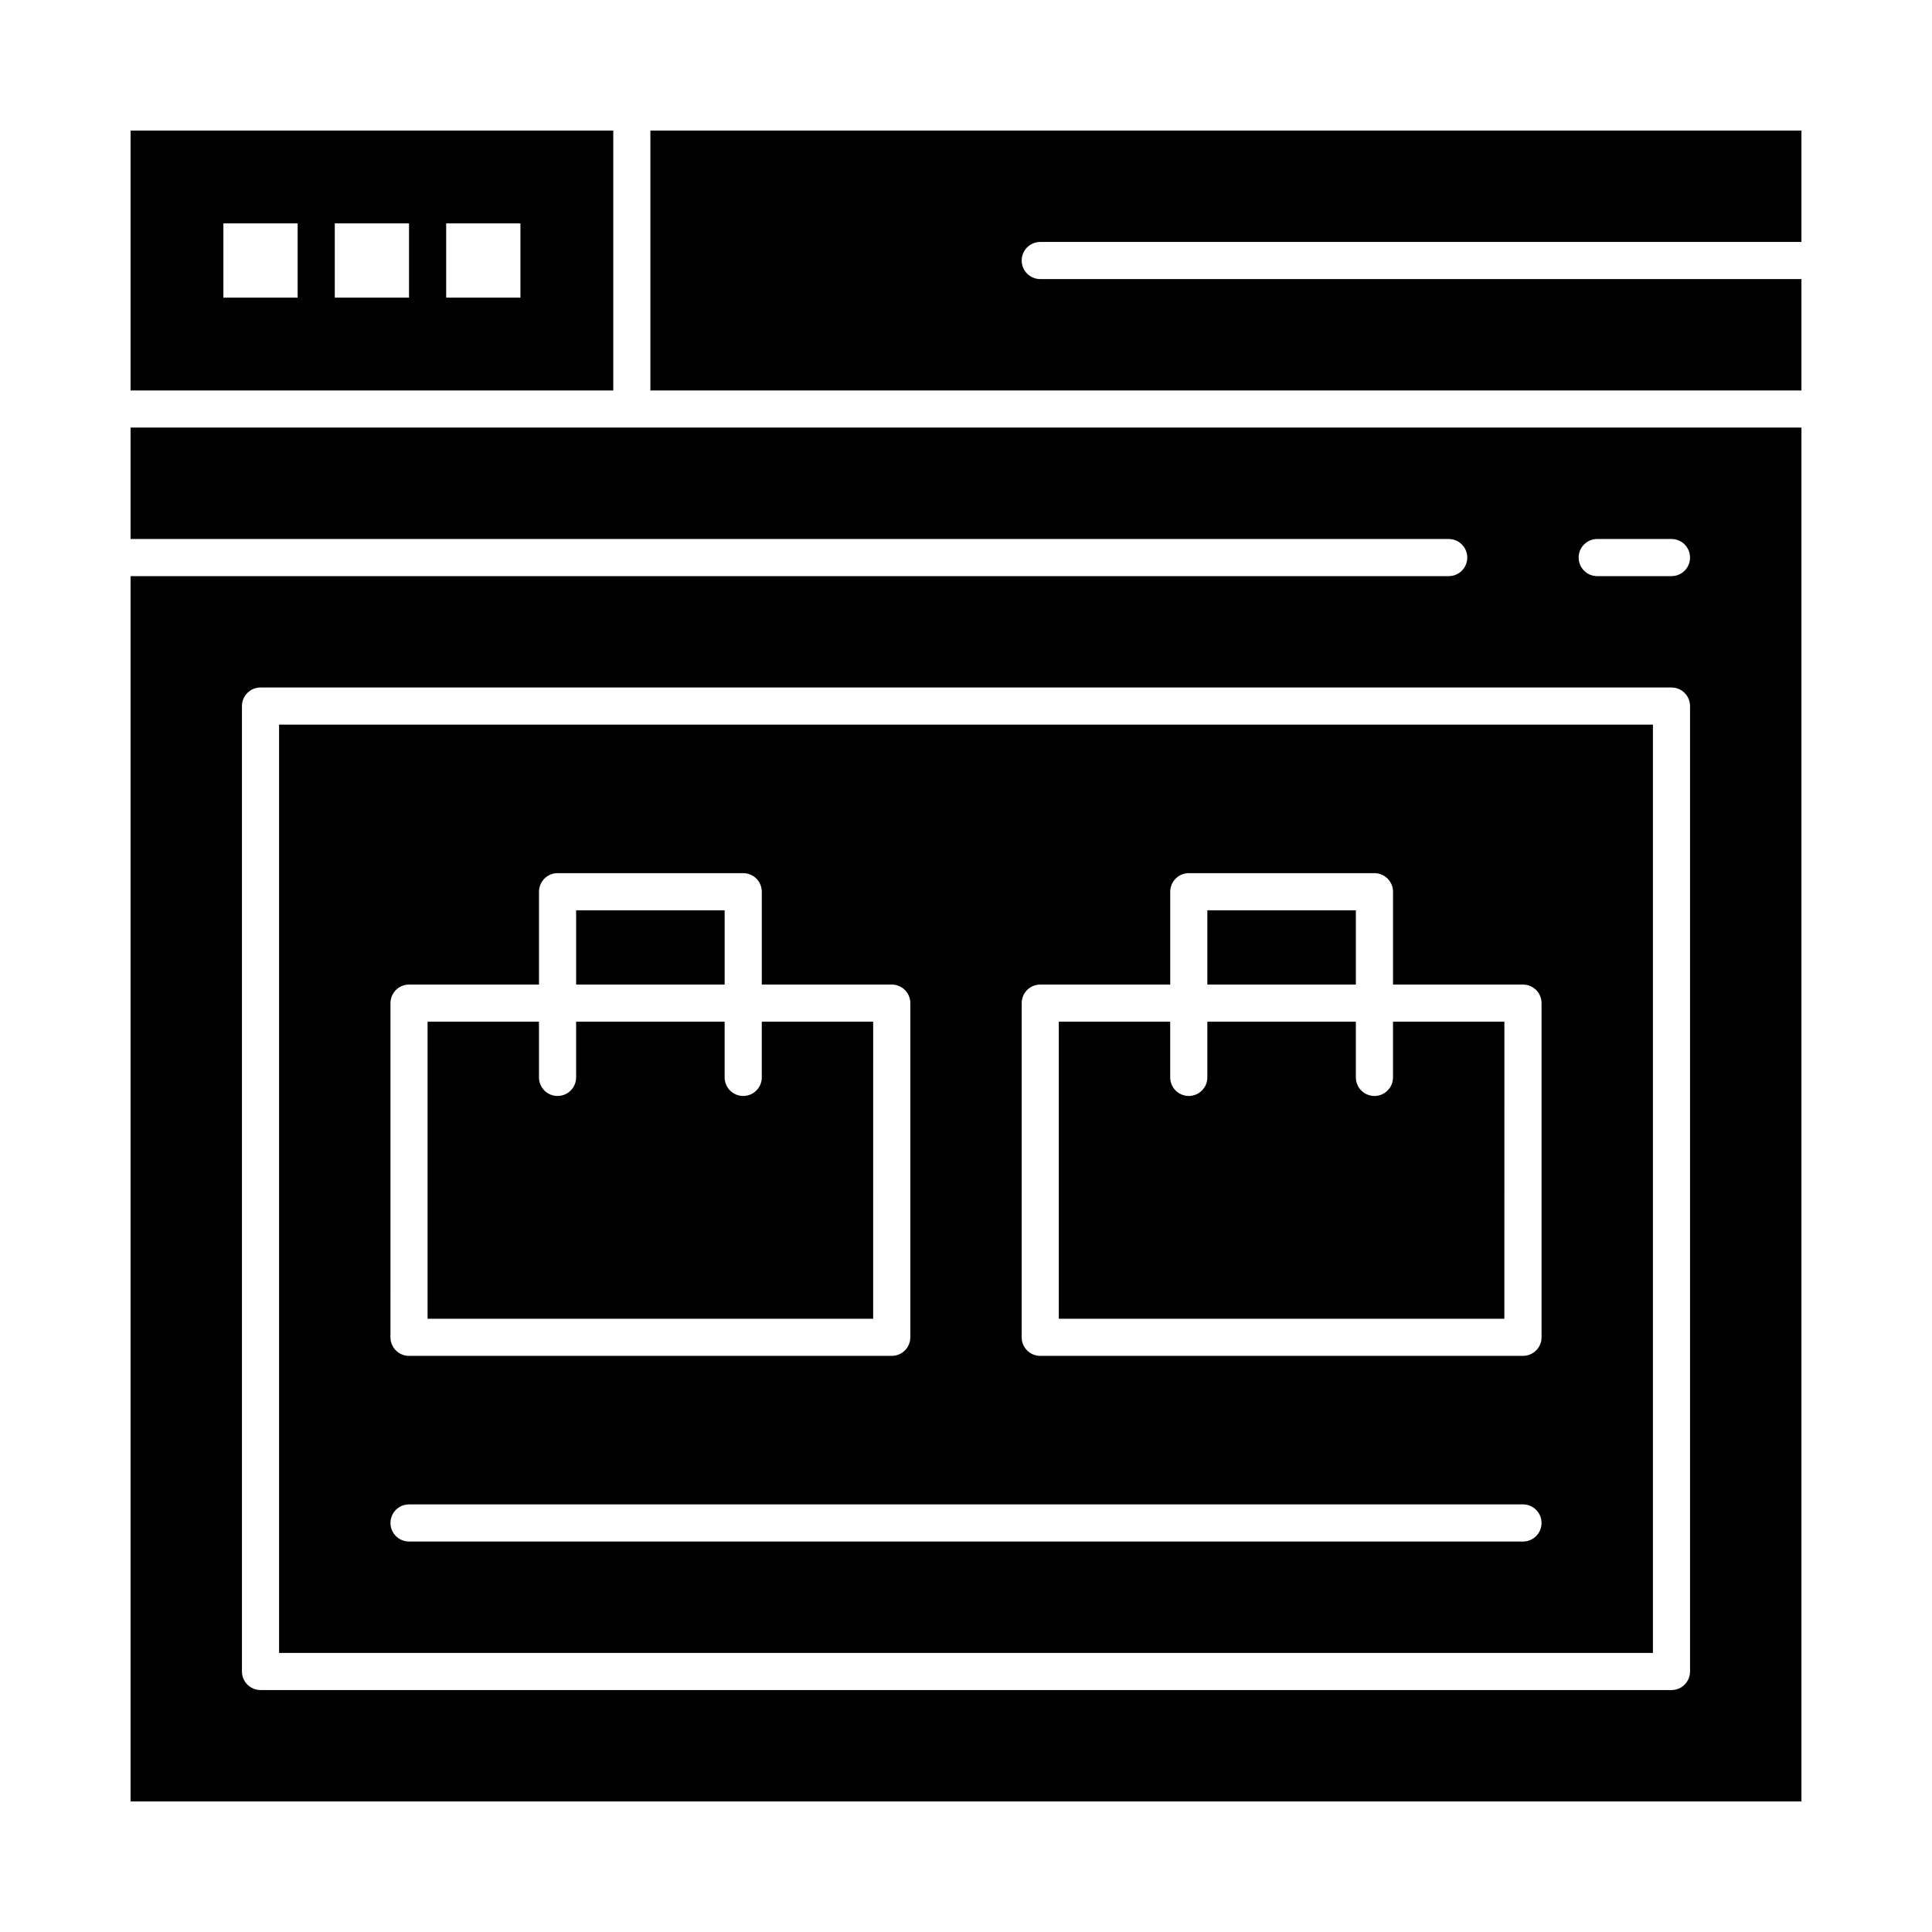 <?xml version="1.0" encoding="UTF-8"?>
<!-- Uploaded to: SVG Repo, www.svgrepo.com, Generator: SVG Repo Mixer Tools -->
<svg fill="#000000" width="800px" height="800px" version="1.1" viewBox="144 144 512 512" xmlns="http://www.w3.org/2000/svg">
 <g>
  <path d="m296.68 385.24h39.359v19.68h-39.359z"/>
  <path d="m375.4 414.76h-29.52v14.762c0 2.719-2.203 4.922-4.922 4.922s-4.922-2.203-4.922-4.922v-14.762h-39.359v14.762c0 2.719-2.203 4.922-4.922 4.922s-4.922-2.203-4.922-4.922v-14.762h-29.52v78.719h118.08z"/>
  <path d="m217.96 582.04h364.08v-246h-364.08zm196.8-172.2c0-2.719 2.203-4.922 4.922-4.922h34.441v-24.602c0-2.719 2.203-4.922 4.922-4.922h49.199c2.719 0 4.922 2.203 4.922 4.922v24.602h34.441c2.719 0 4.922 2.203 4.922 4.922v88.559c0 2.719-2.203 4.922-4.922 4.922h-127.93c-2.719 0-4.922-2.203-4.922-4.922zm-167.28 0c0-2.719 2.203-4.922 4.922-4.922h34.441v-24.602c0-2.719 2.203-4.922 4.922-4.922h49.199c2.719 0 4.922 2.203 4.922 4.922v24.602h34.441c2.719 0 4.922 2.203 4.922 4.922v88.559c0 2.719-2.203 4.922-4.922 4.922h-127.93c-2.719 0-4.922-2.203-4.922-4.922zm4.922 132.84h295.2c2.719 0 4.922 2.203 4.922 4.922s-2.203 4.922-4.922 4.922l-295.2-0.004c-2.719 0-4.922-2.203-4.922-4.922 0-2.715 2.203-4.918 4.922-4.918z"/>
  <path d="m306.52 178.6h-127.92v68.879h127.92zm-83.641 44.281h-19.68v-19.68h19.68zm29.52 0h-19.68v-19.68h19.68zm29.52 0h-19.68v-19.68h19.68z"/>
  <path d="m463.96 385.24h39.359v19.68h-39.359z"/>
  <path d="m542.68 414.76h-29.52v14.762c0 2.719-2.203 4.922-4.922 4.922s-4.922-2.203-4.922-4.922v-14.762h-39.359v14.762c0 2.719-2.203 4.922-4.922 4.922s-4.922-2.203-4.922-4.922v-14.762h-29.52v78.719h118.08z"/>
  <path d="m419.68 208.12h201.72v-29.52h-305.04v68.879h305.04v-29.52h-201.72c-2.719 0-4.922-2.203-4.922-4.922 0-2.715 2.203-4.918 4.922-4.918z"/>
  <path d="m178.6 286.84h349.32c2.719 0 4.922 2.203 4.922 4.922s-2.203 4.922-4.922 4.922l-349.32-0.004v324.72h442.8v-364.09h-442.8zm413.28 300.12c0 2.719-2.203 4.922-4.922 4.922l-373.92-0.004c-2.719 0-4.922-2.203-4.922-4.922v-255.84c0-2.719 2.203-4.922 4.922-4.922h373.92c2.719 0 4.922 2.203 4.922 4.922zm-24.602-300.12h19.68c2.719 0 4.922 2.203 4.922 4.922s-2.203 4.922-4.922 4.922h-19.68c-2.719 0-4.922-2.203-4.922-4.922 0.004-2.719 2.207-4.922 4.922-4.922z"/>
 </g>
</svg>